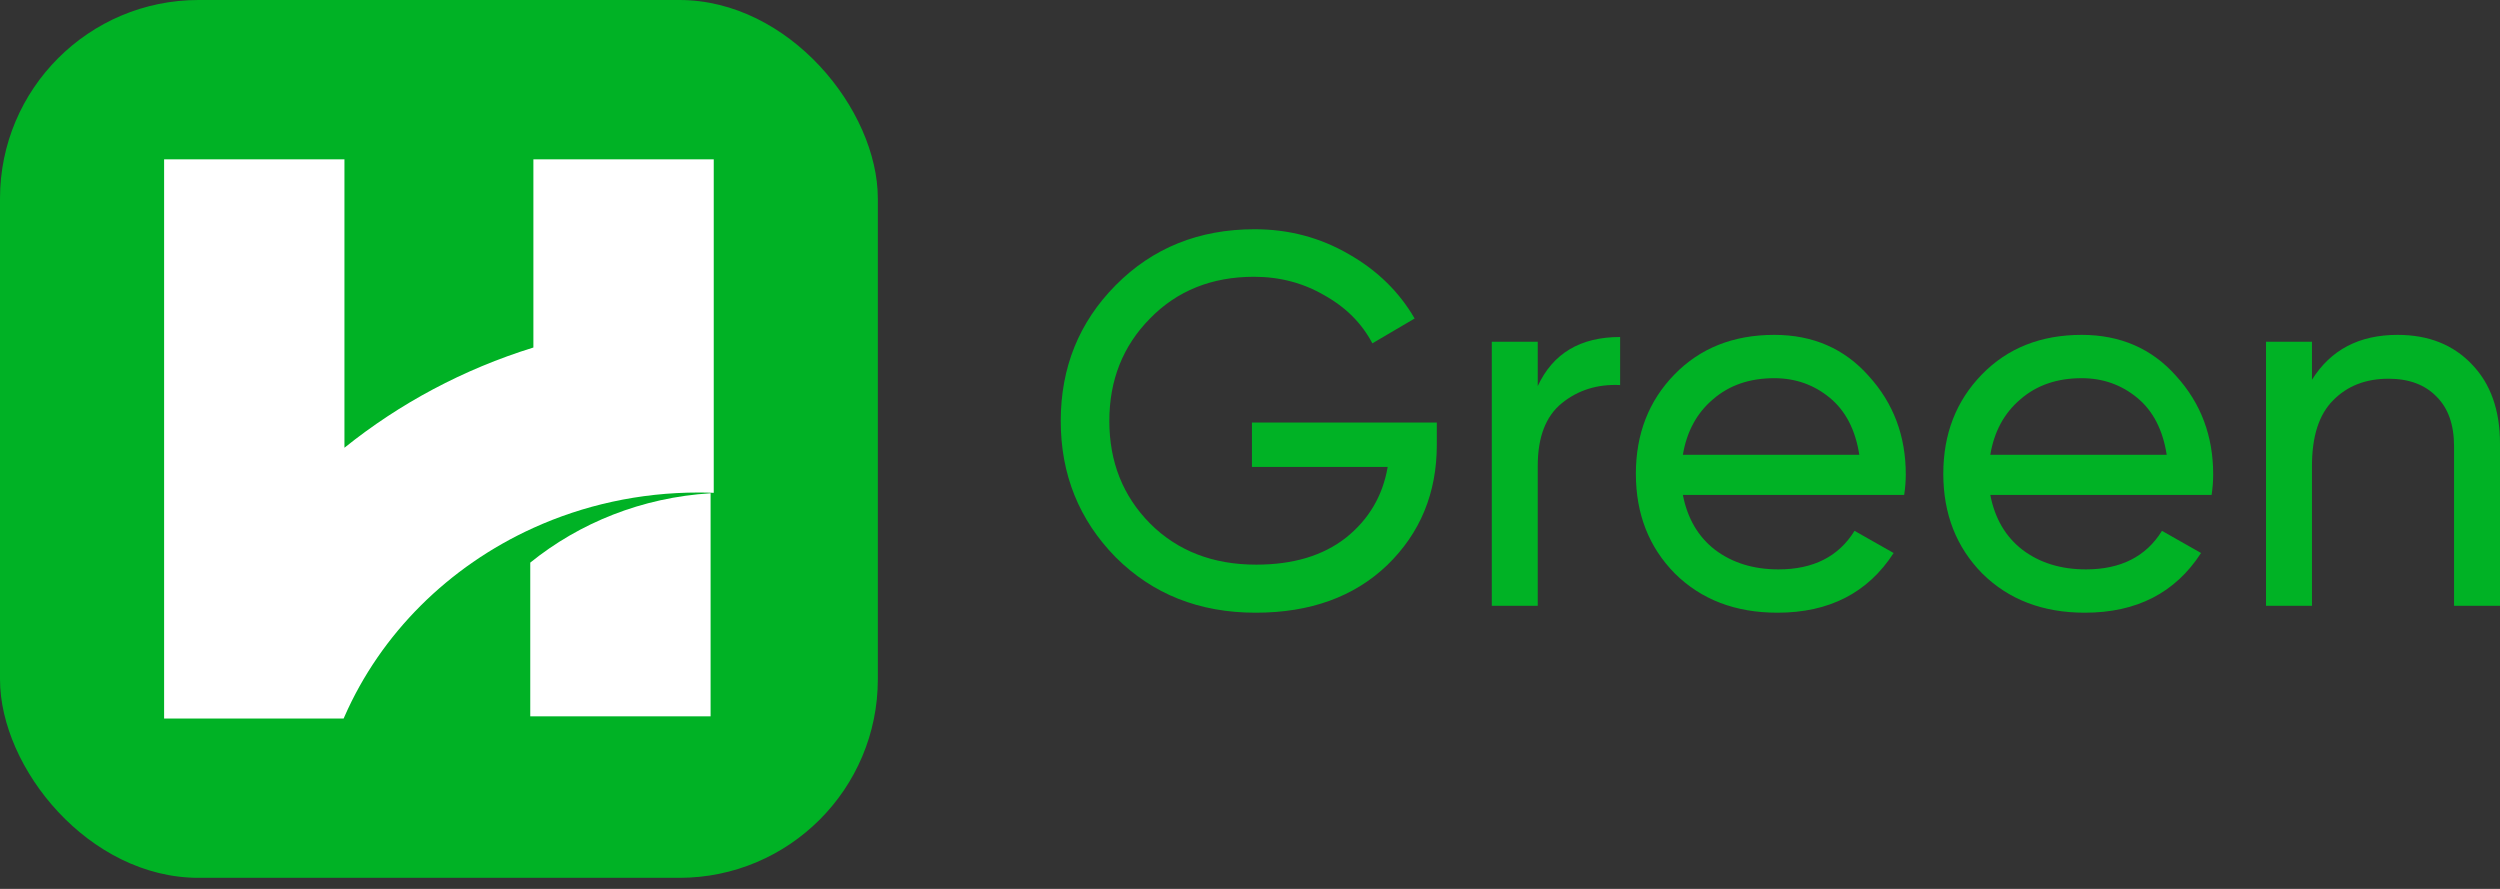 <?xml version="1.0" encoding="utf-8"?>
<svg xmlns="http://www.w3.org/2000/svg" fill="none" height="100%" overflow="visible" preserveAspectRatio="none" style="display: block;" viewBox="0 0 135 48" width="100%">
<rect x="0" y="0" width="135" height="48" fill="#333333" stroke="none"/>
<g id="H Green">
<g id="Frame 50">
<rect fill="#00B225" height="47.403" rx="10.723" width="47.403" y="-7.13511e-05"/>
<g id="Group">
<path d="M38.542 8.603V26.612C38.268 26.601 37.993 26.596 37.717 26.596C34.525 26.596 31.503 27.281 28.803 28.507C24.216 30.588 20.561 34.226 18.6 38.7C18.585 38.733 18.57 38.767 18.556 38.8H8.862V8.603H18.6V24.178C21.568 21.792 25.023 19.937 28.803 18.766V8.603H38.542Z" fill="white" id="Vector"/>
<path d="M38.372 26.636V38.683H28.634V30.381C31.292 28.234 34.667 26.863 38.372 26.636Z" fill="white" id="Vector_2"/>
</g>
</g>
<g id="Green">
<path d="M77.588 22.818V24.016C77.588 26.621 76.694 28.789 74.907 30.519C73.12 32.23 70.752 33.086 67.805 33.086C64.763 33.086 62.243 32.088 60.246 30.091C58.269 28.076 57.28 25.623 57.28 22.733C57.28 19.842 58.269 17.399 60.246 15.402C62.243 13.387 64.743 12.379 67.748 12.379C69.592 12.379 71.284 12.826 72.825 13.72C74.365 14.594 75.553 15.754 76.39 17.199L74.108 18.54C73.538 17.456 72.673 16.591 71.513 15.944C70.372 15.279 69.107 14.946 67.719 14.946C65.438 14.946 63.565 15.697 62.1 17.199C60.636 18.682 59.904 20.527 59.904 22.733C59.904 24.938 60.636 26.783 62.1 28.266C63.584 29.749 65.495 30.491 67.833 30.491C69.83 30.491 71.446 30.006 72.682 29.036C73.918 28.047 74.669 26.773 74.935 25.214H67.605V22.818H77.588Z" fill="#00B225"/>
<path d="M83.038 20.85C83.856 19.082 85.339 18.198 87.487 18.198V20.793C86.27 20.736 85.225 21.059 84.35 21.763C83.475 22.466 83.038 23.598 83.038 25.157V32.715H80.557V18.454H83.038V20.85Z" fill="#00B225"/>
<path d="M90.875 26.726C91.123 28 91.703 28.988 92.615 29.692C93.547 30.395 94.688 30.747 96.038 30.747C97.92 30.747 99.289 30.053 100.145 28.665L102.256 29.863C100.868 32.012 98.776 33.086 95.981 33.086C93.718 33.086 91.874 32.383 90.448 30.975C89.04 29.549 88.337 27.752 88.337 25.585C88.337 23.436 89.031 21.649 90.419 20.223C91.807 18.797 93.604 18.083 95.81 18.083C97.901 18.083 99.603 18.825 100.915 20.308C102.246 21.772 102.912 23.541 102.912 25.613C102.912 25.974 102.883 26.345 102.826 26.726H90.875ZM95.81 20.422C94.479 20.422 93.376 20.802 92.501 21.563C91.626 22.305 91.085 23.303 90.875 24.558H100.402C100.193 23.208 99.66 22.181 98.805 21.477C97.949 20.774 96.951 20.422 95.81 20.422Z" fill="#00B225"/>
<path d="M107.476 26.726C107.723 28 108.303 28.988 109.216 29.692C110.148 30.395 111.288 30.747 112.639 30.747C114.521 30.747 115.89 30.053 116.746 28.665L118.856 29.863C117.468 32.012 115.377 33.086 112.581 33.086C110.319 33.086 108.474 32.383 107.048 30.975C105.641 29.549 104.938 27.752 104.938 25.585C104.938 23.436 105.632 21.649 107.02 20.223C108.408 18.797 110.205 18.083 112.41 18.083C114.502 18.083 116.204 18.825 117.516 20.308C118.847 21.772 119.512 23.541 119.512 25.613C119.512 25.974 119.484 26.345 119.427 26.726H107.476ZM112.41 20.422C111.079 20.422 109.976 20.802 109.102 21.563C108.227 22.305 107.685 23.303 107.476 24.558H117.002C116.793 23.208 116.261 22.181 115.405 21.477C114.55 20.774 113.551 20.422 112.41 20.422Z" fill="#00B225"/>
<path d="M129.467 18.083C131.14 18.083 132.481 18.616 133.488 19.681C134.496 20.727 135 22.153 135 23.959V32.715H132.519V24.102C132.519 22.942 132.205 22.048 131.577 21.421C130.95 20.774 130.085 20.451 128.982 20.451C127.746 20.451 126.748 20.841 125.987 21.62C125.226 22.381 124.846 23.56 124.846 25.157V32.715H122.365V18.454H124.846V20.508C125.854 18.892 127.394 18.083 129.467 18.083Z" fill="#00B225"/>
</g>
</g>
</svg>